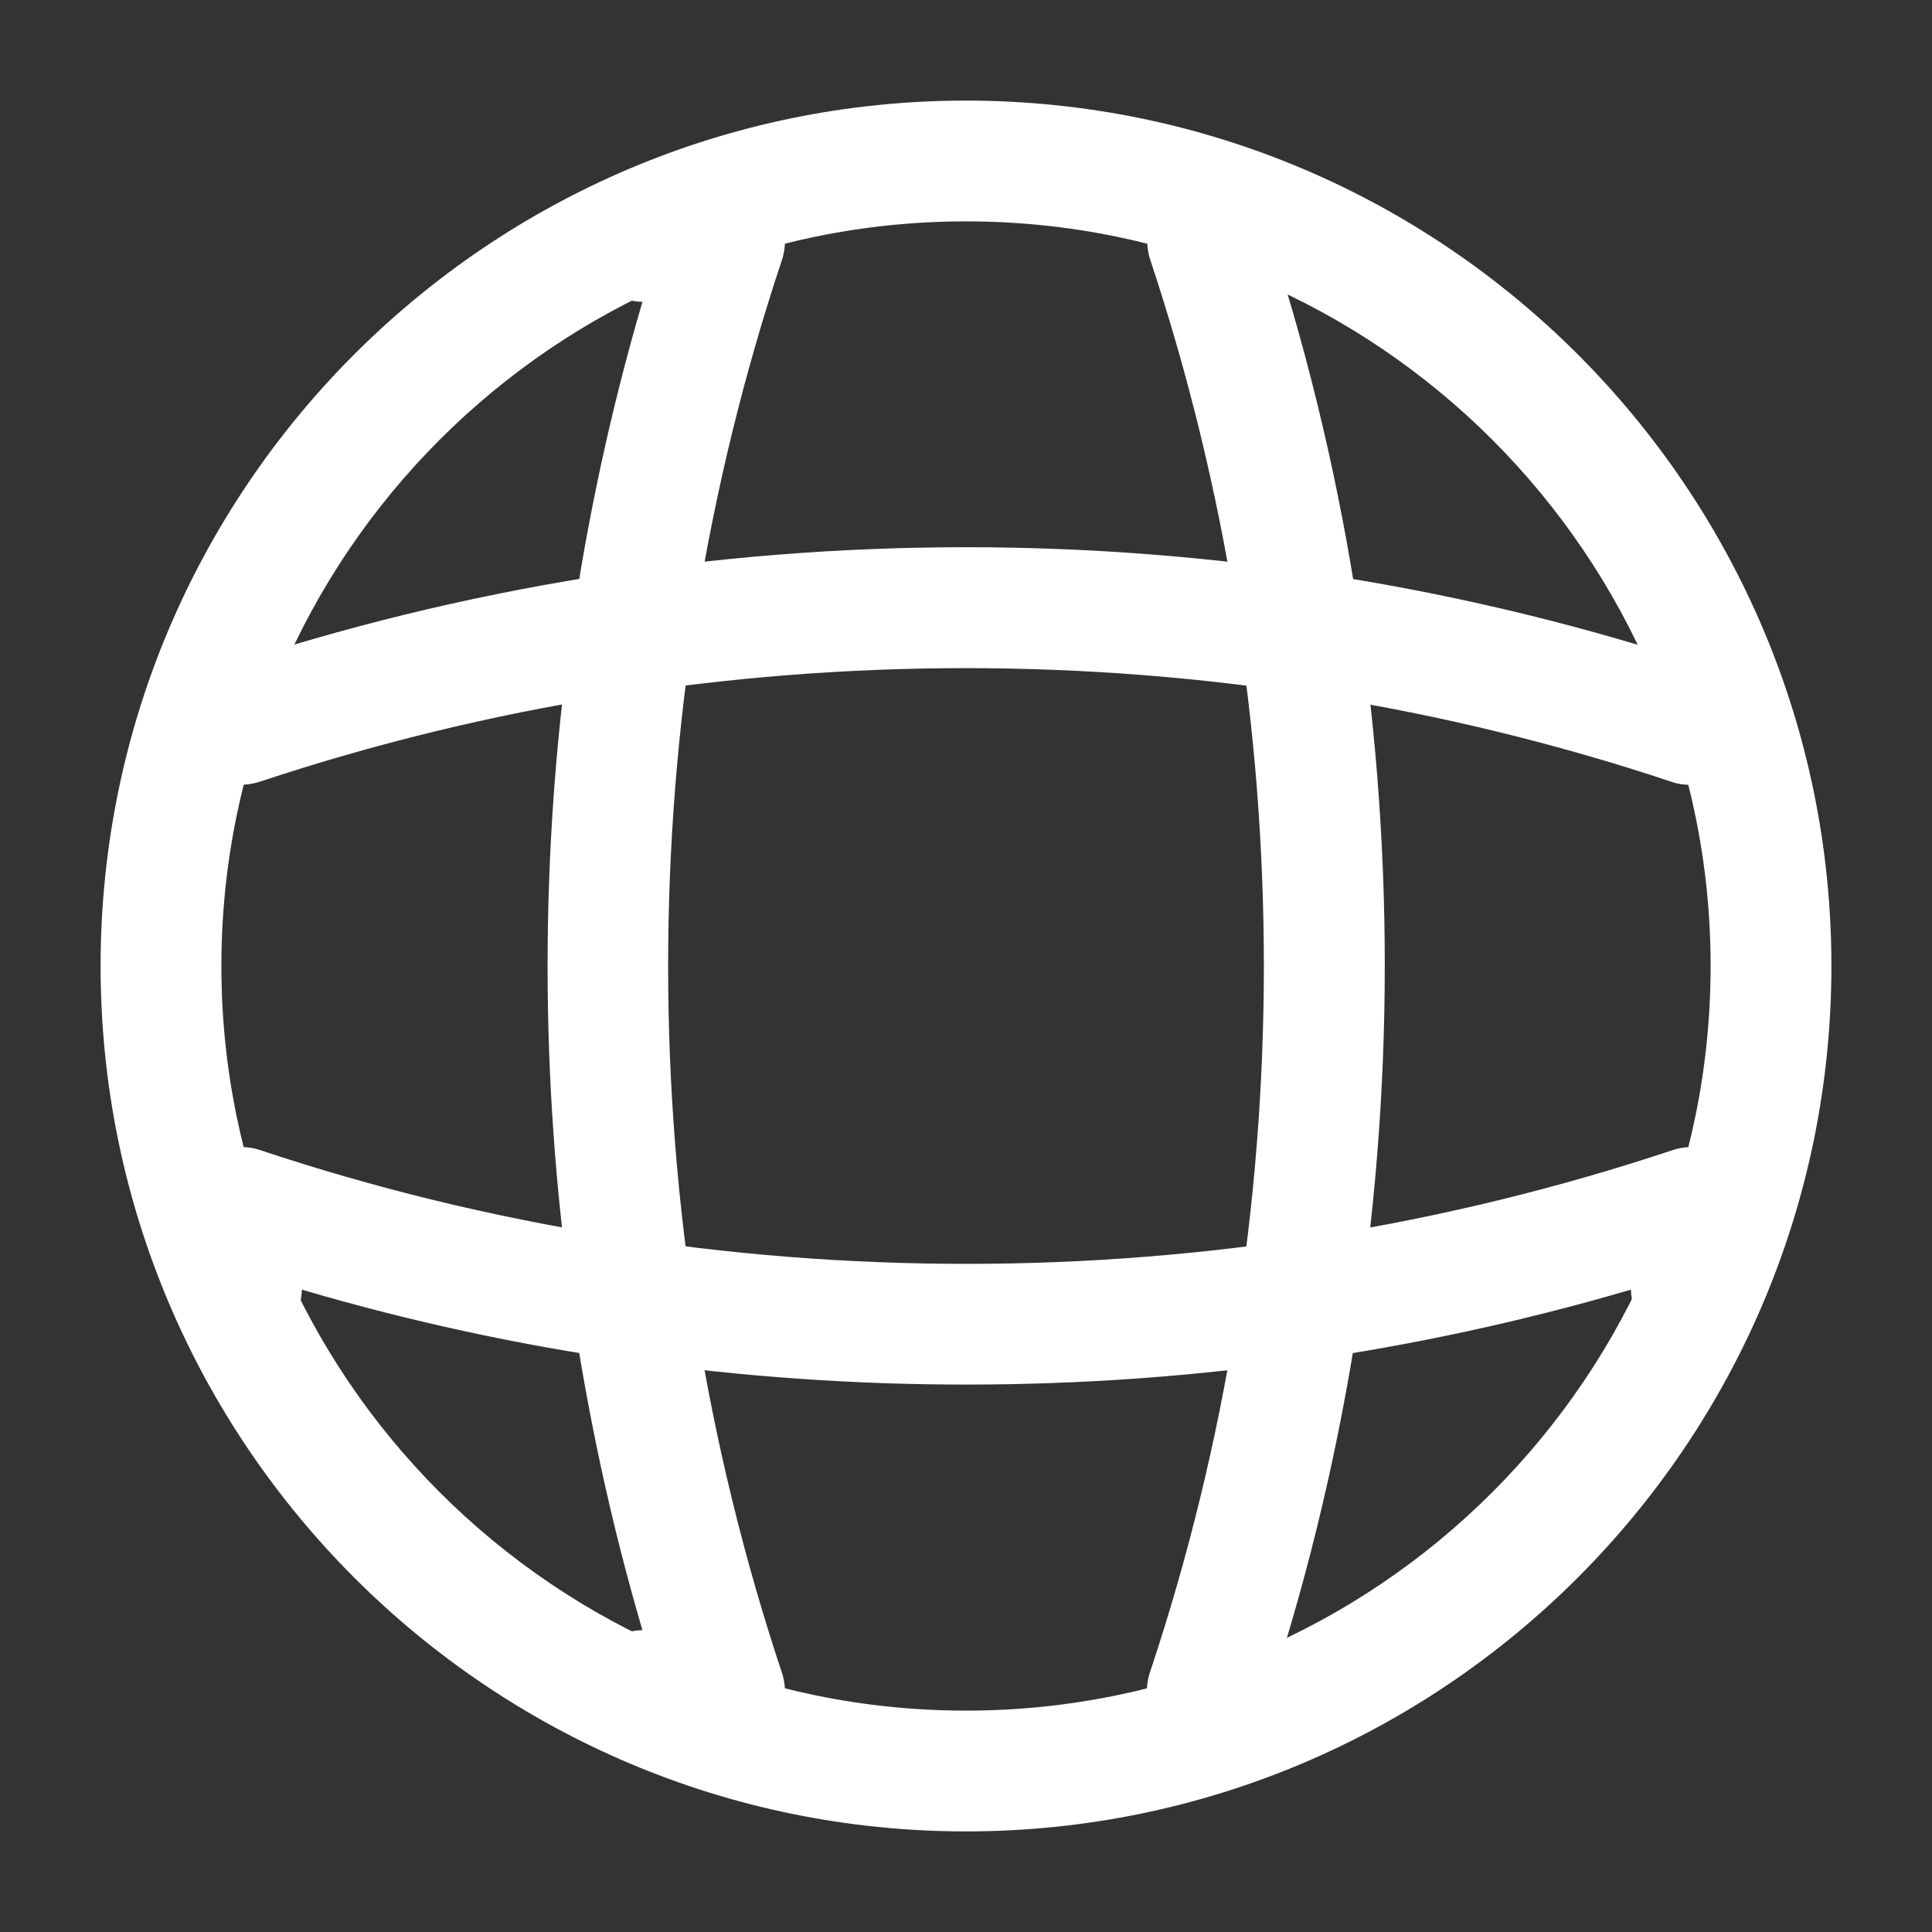 <svg width="29" height="29" viewBox="0 0 29 29" fill="none" xmlns="http://www.w3.org/2000/svg">
<rect x="0" y="0" width="29" height="29" fill="#333333" stroke="none"/>
<path d="M14.5 27.49C7.335 27.49 1.51 21.665 1.51 14.5C1.51 7.335 7.335 1.51 14.5 1.51C21.665 1.51 27.49 7.335 27.49 14.5C27.49 21.665 21.665 27.49 14.5 27.49ZM14.5 3.323C8.337 3.323 3.323 8.337 3.323 14.5C3.323 20.663 8.337 25.677 14.5 25.677C20.663 25.677 25.677 20.663 25.677 14.5C25.677 8.337 20.663 3.323 14.5 3.323Z" fill="white"/>
<path d="M10.875 26.281H9.667C9.171 26.281 8.76 25.87 8.76 25.375C8.76 24.88 9.147 24.481 9.643 24.469C7.745 17.992 7.745 11.008 9.643 4.531C9.147 4.519 8.76 4.12 8.76 3.625C8.76 3.13 9.171 2.719 9.667 2.719H10.875C11.165 2.719 11.443 2.864 11.612 3.093C11.781 3.335 11.83 3.637 11.733 3.915C9.461 10.742 9.461 18.258 11.733 25.097C11.83 25.375 11.781 25.677 11.612 25.919C11.443 26.136 11.165 26.281 10.875 26.281Z" fill="white"/>
<path d="M18.125 26.281C18.028 26.281 17.932 26.269 17.835 26.233C17.364 26.076 17.098 25.556 17.267 25.085C19.539 18.258 19.539 10.742 17.267 3.903C17.11 3.432 17.364 2.912 17.835 2.755C18.318 2.598 18.826 2.852 18.983 3.323C21.387 10.525 21.387 18.451 18.983 25.641C18.862 26.04 18.5 26.281 18.125 26.281Z" fill="white"/>
<path d="M14.5 20.783C11.129 20.783 7.77 20.312 4.531 19.358C4.519 19.841 4.12 20.24 3.625 20.24C3.13 20.24 2.719 19.829 2.719 19.333V18.125C2.719 17.835 2.864 17.557 3.093 17.388C3.335 17.219 3.637 17.17 3.915 17.267C10.742 19.539 18.27 19.539 25.097 17.267C25.375 17.17 25.677 17.219 25.919 17.388C26.16 17.557 26.293 17.835 26.293 18.125V19.333C26.293 19.829 25.883 20.24 25.387 20.24C24.892 20.24 24.493 19.853 24.481 19.358C21.23 20.312 17.871 20.783 14.5 20.783Z" fill="white"/>
<path d="M25.375 11.781C25.278 11.781 25.182 11.769 25.085 11.733C18.258 9.461 10.73 9.461 3.903 11.733C3.42 11.89 2.912 11.636 2.755 11.165C2.61 10.682 2.864 10.174 3.335 10.017C10.537 7.613 18.463 7.613 25.653 10.017C26.124 10.174 26.39 10.694 26.221 11.165C26.112 11.54 25.75 11.781 25.375 11.781Z" fill="white"/>
</svg>
